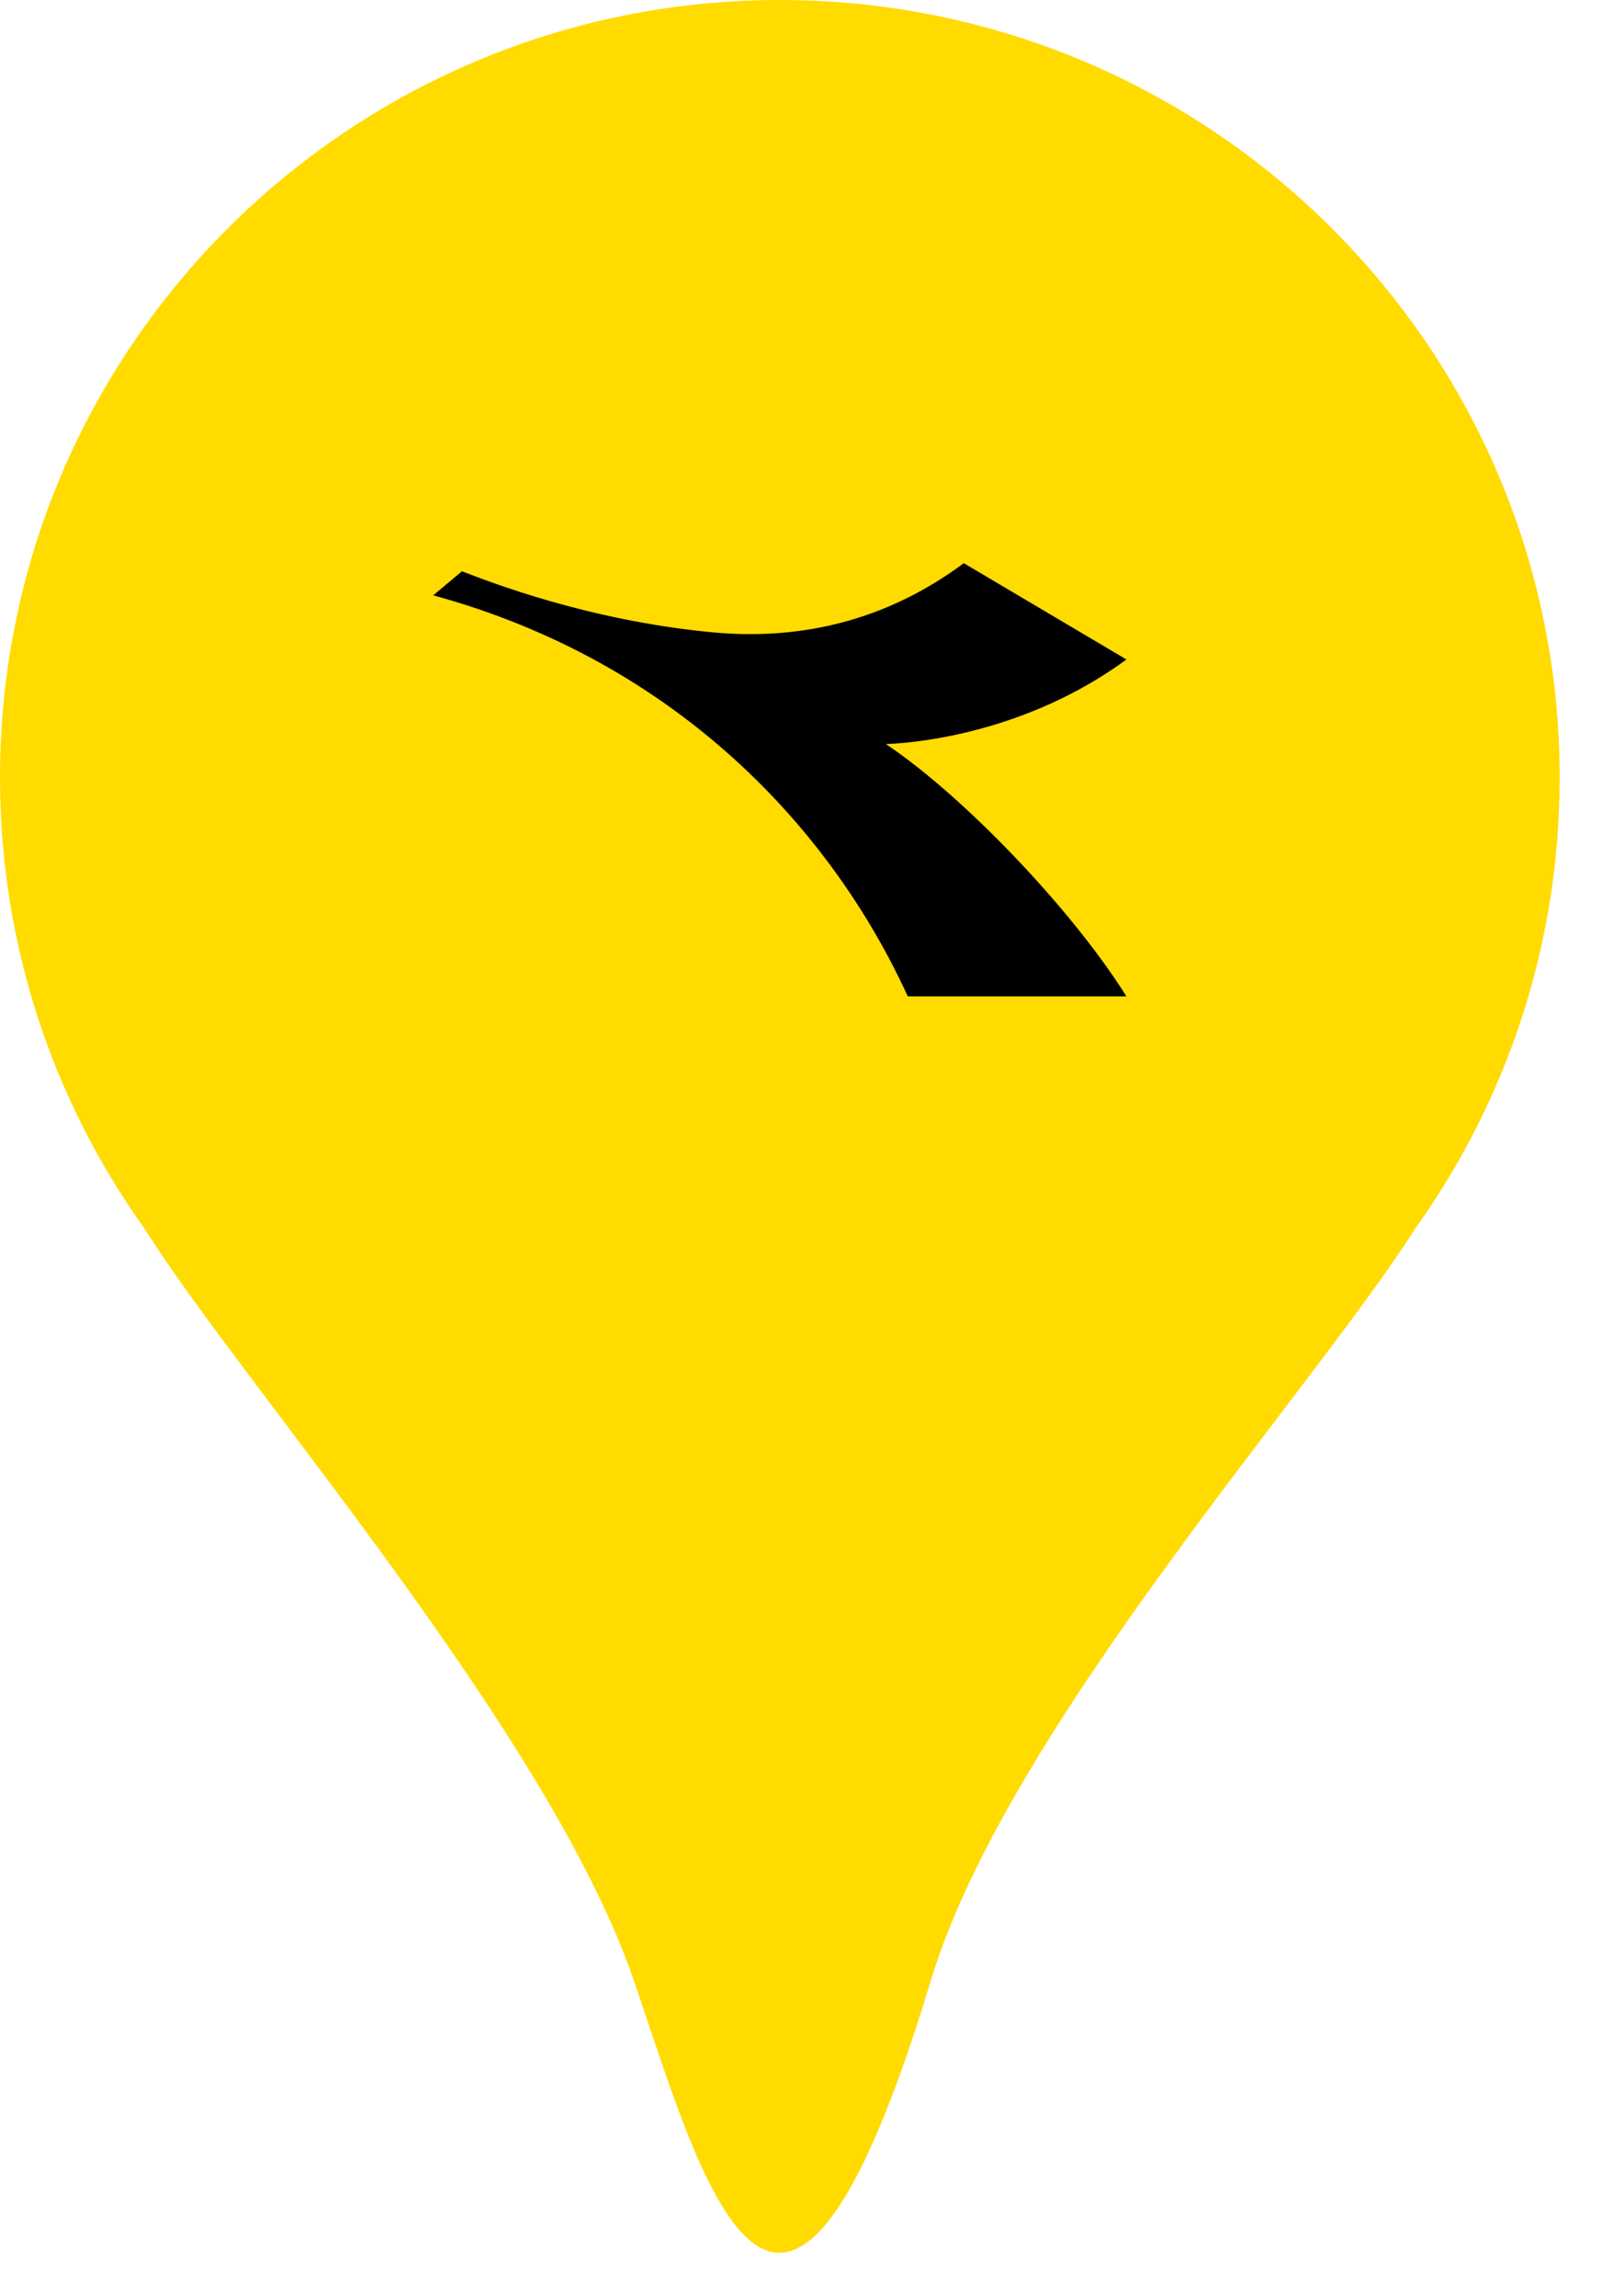 <?xml version="1.0" encoding="UTF-8"?>
<svg width="37px" height="53px" viewBox="0 0 37 53" version="1.1" xmlns="http://www.w3.org/2000/svg" xmlns:xlink="http://www.w3.org/1999/xlink">
    <!-- Generator: Sketch 63.1 (92452) - https://sketch.com -->
    <title>store-counter/pin</title>
    <desc>Created with Sketch.</desc>
    <g id="store-counter/pin" stroke="none" stroke-width="1" fill="none" fill-rule="evenodd">
        <path d="M18,7.81597009e-14 C27.941,7.81597009e-14 36,8.036 36,17.949 C36,21.83 34.765,25.424 32.665,28.36 C30.308,32.08 23.236,39.923 21.486,45.714 L21.279,46.384 C17.927,56.972 16.15,50.143 14.63,45.714 C12.66,39.973 5.613,31.988 3.329,28.351 C1.233,25.416 0,21.826 0,17.949 C0,8.036 8.059,7.81597009e-14 18,7.81597009e-14 Z" id="pin" fill="#ffdb00"></path>
        <path d="M18.13,49.814 C18.563,48.914 19.049,47.59 19.572,45.831 C20.173,43.811 21.31,41.564 22.947,38.988 C23.631,37.911 24.392,36.792 25.268,35.565 L25.805,34.826 C26.54,33.838 29.667,29.618 30.716,28.088 L30.976,27.697 L31.273,27.259 C33.04,24.608 34,21.483 34,18.207 C34,9.257 26.838,2 18,2 C9.162,2 2,9.257 2,18.207 C2,21.622 3.043,24.873 4.956,27.595 L5.24,28.027 C6.305,29.603 9.876,34.457 10.425,35.199 L11.247,36.354 C11.852,37.217 12.402,38.028 12.911,38.815 C14.52,41.296 15.686,43.454 16.388,45.378 L16.522,45.759 L17.383,48.331 L17.585,48.89 C17.714,49.238 17.834,49.539 17.951,49.806 L18.037,50 L18.13,49.814 Z" id="Path" fill="#ffdb00"></path>
        <path d="M10,13.742 L10.662,13.187 C11.292,13.426 13.537,14.316 16.423,14.594 C18.753,14.818 20.682,14.163 22.246,13 L26,15.223 C23.701,16.909 21.166,17.151 20.447,17.175 C22.181,18.331 24.702,20.93 26,23 L20.953,23 C19.196,19.153 15.637,15.283 10,13.742" id="Fill-11" fill="#000000"></path>
    </g>
</svg>